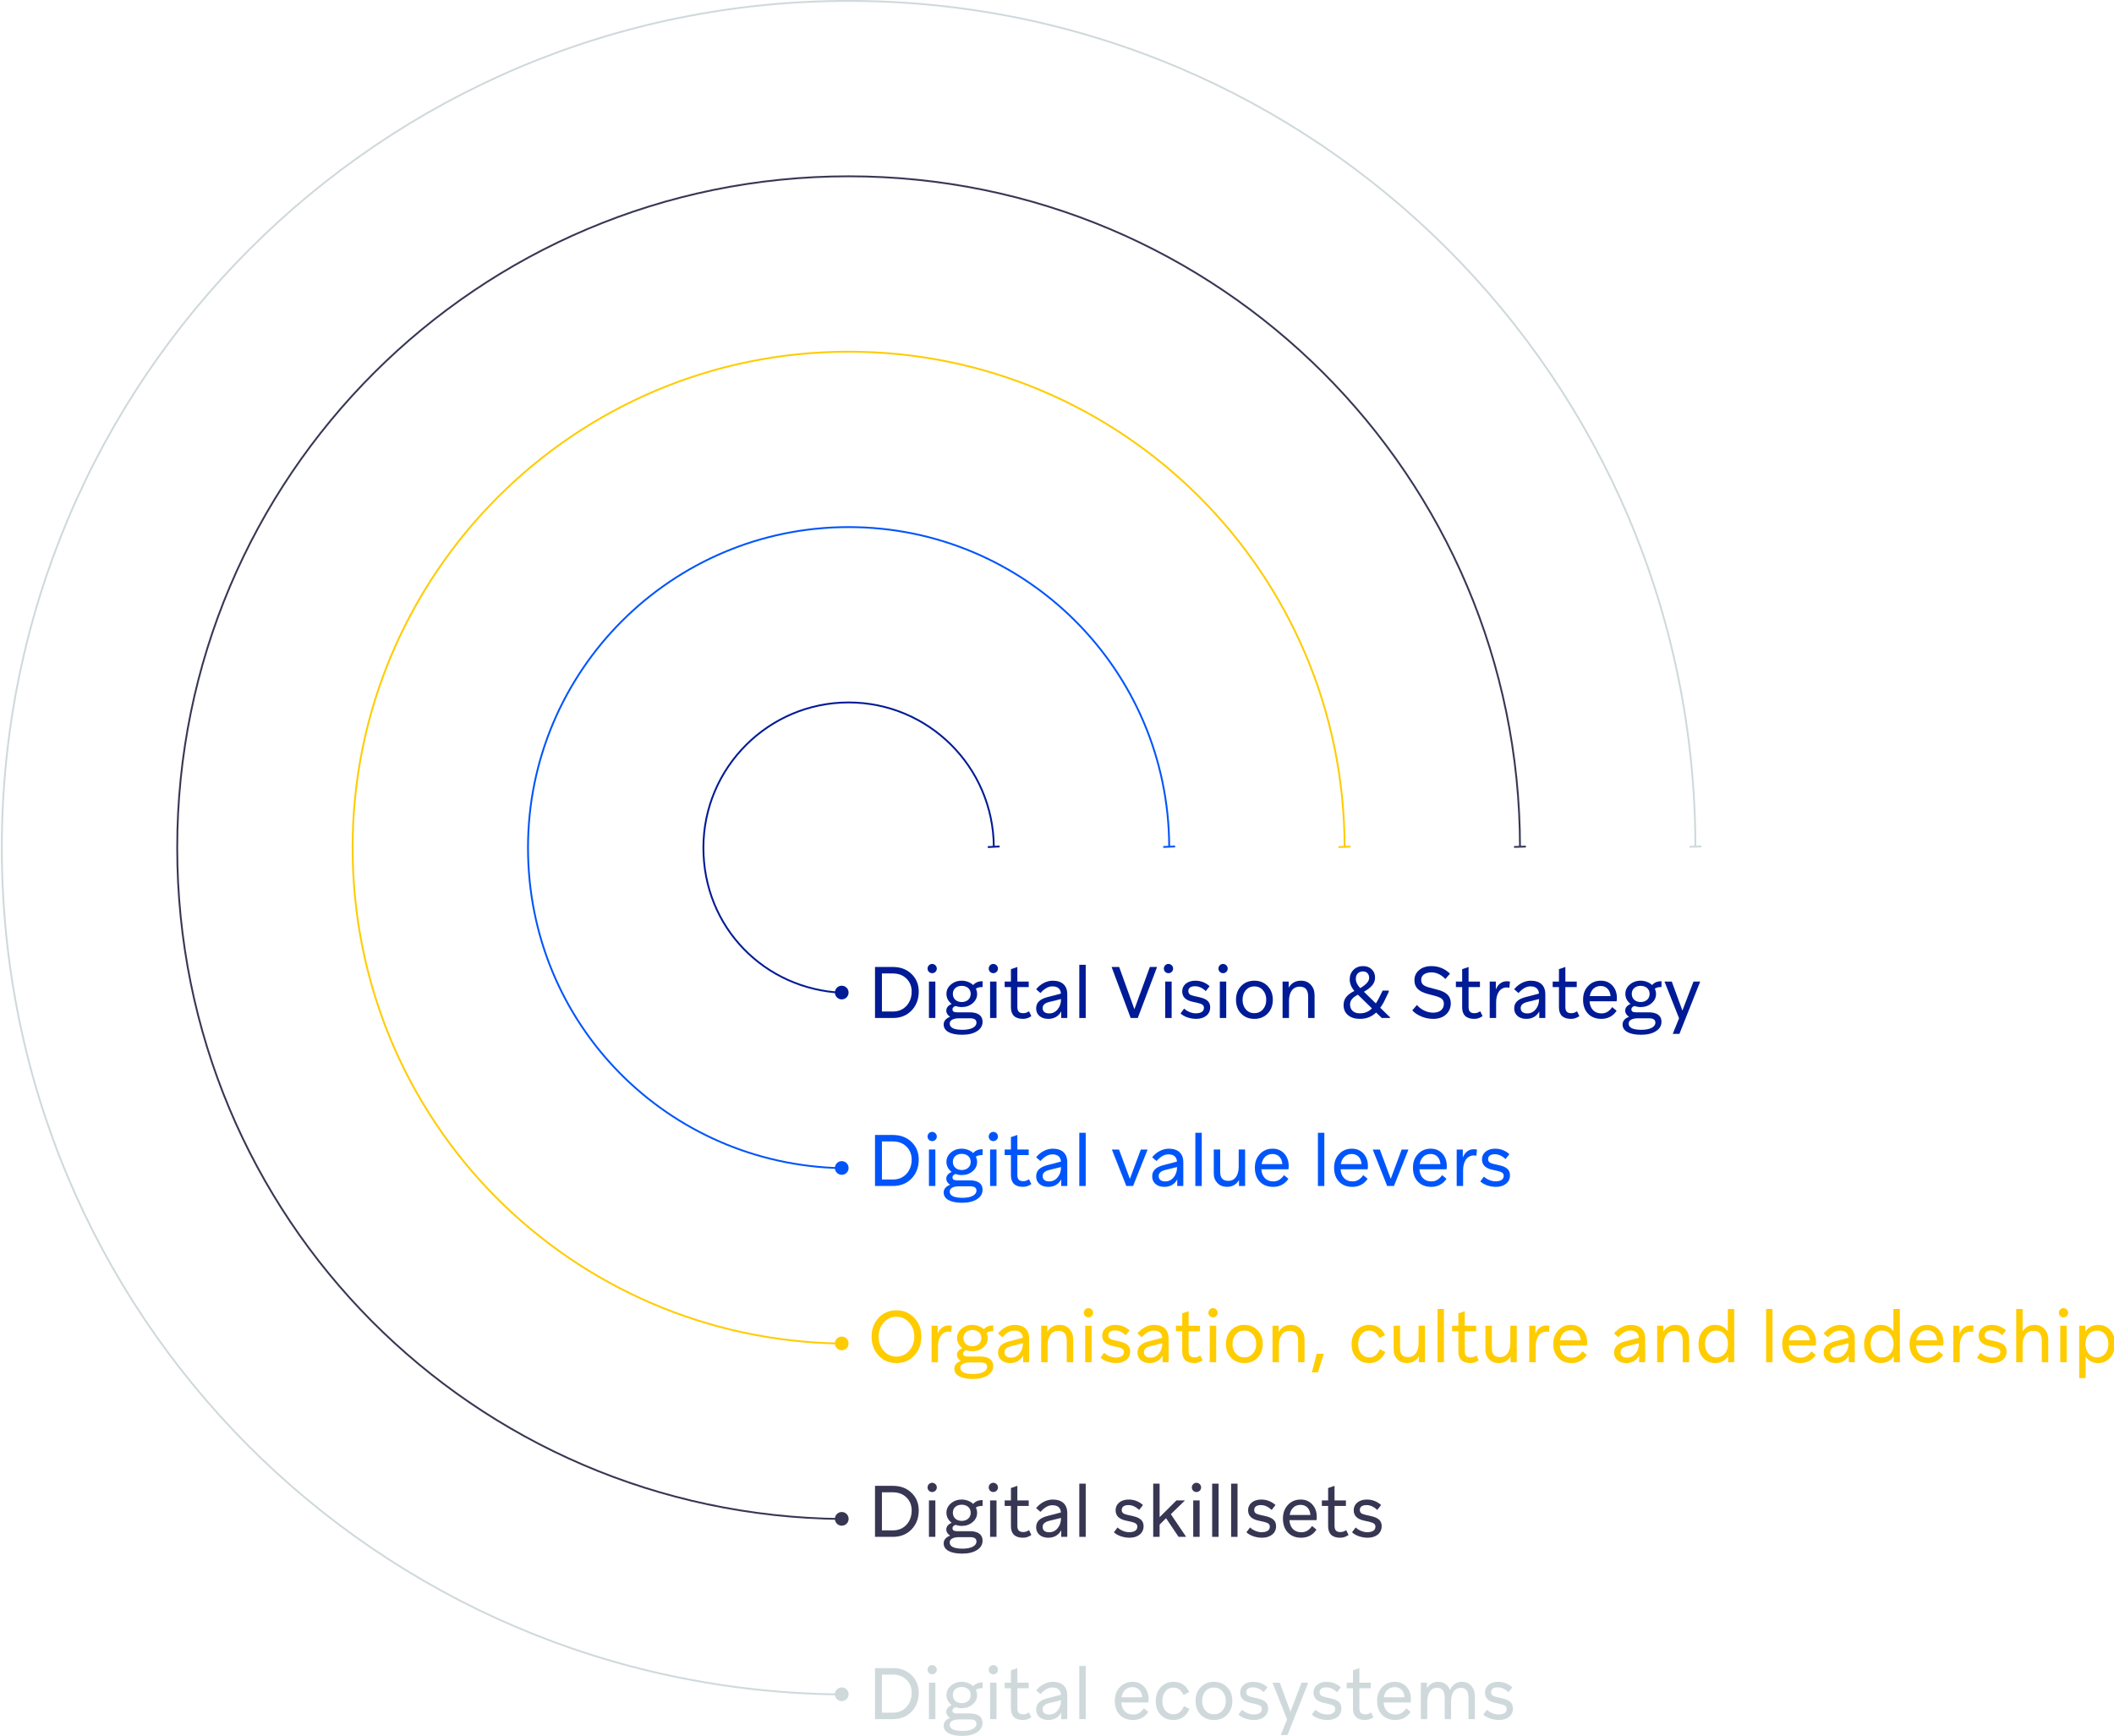 <?xml version="1.0" encoding="UTF-8"?>
<svg xmlns="http://www.w3.org/2000/svg" viewBox="0 0 580.1 476.35">
  <g id="uuid-24985ea1-4a10-420f-871b-8b1be408d222" data-name="Ebene 2"></g>
  <g id="uuid-2bfdb6c7-2487-4f74-9301-e36e78e99296" data-name="Ebene 3"></g>
  <g id="uuid-e10c5d5a-ede9-4f11-9441-a7069e16d267" data-name="Ebene 1">
    <g>
      <g>
        <path d="M272.71,232.36c-.13-21.89-17.92-39.6-39.84-39.6s-39.85,17.84-39.85,39.85,16.88,38.87,38.06,39.81" fill="none" stroke="#001b96" stroke-miterlimit="10" stroke-width=".5"></path>
        <rect x="271.07" y="232.11" width="3.25" height=".5" transform="translate(-11.34 14) rotate(-2.88)" fill="#001b96"></rect>
        <path d="M230.89,274.24c1.04,.05,1.92-.75,1.97-1.78,.05-1.04-.75-1.92-1.78-1.97-1.04-.05-1.92,.75-1.97,1.78-.05,1.04,.75,1.92,1.78,1.97Z" fill="#001b96"></path>
      </g>
      <g>
        <path d="M320.84,232.39c-.12-48.49-39.46-87.75-87.97-87.75s-87.98,39.39-87.98,87.98,38.41,86.99,86.16,87.94" fill="none" stroke="#0055fa" stroke-miterlimit="10" stroke-width=".5"></path>
        <rect x="319.2" y="232.11" width="3.25" height=".5" transform="translate(-9.9 14.32) rotate(-2.52)" fill="#0055fa"></rect>
        <path d="M230.9,322.38c1.04,.05,1.92-.76,1.96-1.79,.05-1.04-.76-1.92-1.79-1.96-1.04-.05-1.92,.76-1.96,1.79-.05,1.04,.76,1.92,1.79,1.96Z" fill="#0055fa"></path>
      </g>
      <g>
        <path d="M368.97,232.42c-.1-75.08-61-135.91-136.1-135.91S96.76,157.45,96.76,232.61s59.94,135.1,134.26,136.08" fill="none" stroke="#fc0" stroke-miterlimit="10" stroke-width=".5"></path>
        <rect x="367.33" y="232.11" width="3.25" height=".5" transform="translate(-8.47 14.03) rotate(-2.15)" fill="#fc0"></rect>
        <path d="M230.91,370.53c1.04,.04,1.91-.77,1.95-1.81,.04-1.04-.77-1.91-1.81-1.95-1.04-.04-1.91,.77-1.95,1.81-.04,1.04,.77,1.91,1.81,1.95Z" fill="#fc0"></path>
      </g>
      <g>
        <path d="M417.1,232.45c-.09-101.68-82.54-184.07-184.23-184.07S48.63,130.86,48.63,232.61s81.47,183.22,182.36,184.22" fill="none" stroke="#373754" stroke-miterlimit="10" stroke-width=".5"></path>
        <rect x="415.47" y="232.11" width="3.25" height=".5" transform="translate(-7.06 13.14) rotate(-1.79)" fill="#373754"></rect>
        <path d="M230.93,418.67c1.04,.03,1.91-.78,1.94-1.82,.03-1.04-.78-1.91-1.82-1.94-1.04-.03-1.91,.78-1.94,1.82-.03,1.04,.78,1.91,1.82,1.94Z" fill="#373754"></path>
      </g>
      <g>
        <path d="M465.23,232.48C465.16,104.21,361.15,.25,232.86,.25S.5,104.28,.5,232.61s103.01,231.33,230.46,232.36" fill="none" stroke="#cfd9db" stroke-miterlimit="10" stroke-width=".5"></path>
        <rect x="463.6" y="232.11" width="3.25" height=".5" transform="translate(-5.64 11.65) rotate(-1.43)" fill="#cfd9db"></rect>
        <path d="M230.94,466.81c1.04,.03,1.9-.79,1.93-1.83,.03-1.04-.79-1.9-1.83-1.93-1.04-.03-1.9,.79-1.93,1.83-.03,1.04,.79,1.9,1.83,1.93Z" fill="#cfd9db"></path>
      </g>
      <g>
        <path d="M240.11,279.35v-14h4.9c2.1,0,3.8,.64,5.12,1.92,1.32,1.26,1.98,2.88,1.98,4.82,0,2.1-.66,3.84-1.98,5.22-1.32,1.36-3.02,2.04-5.12,2.04h-4.9Zm8.62-10.82c-.96-.94-2.2-1.4-3.72-1.4h-3v10.44h3c1.54,0,2.78-.52,3.72-1.54,.96-1.04,1.44-2.36,1.44-3.94,0-1.44-.48-2.62-1.44-3.56Z" fill="#001b96"></path>
        <path d="M255.79,267.05c-.7,0-1.26-.56-1.26-1.26s.56-1.28,1.26-1.28,1.28,.58,1.28,1.28-.56,1.26-1.28,1.26Zm-.88,12.3v-10h1.76v10h-1.76Z" fill="#001b96"></path>
        <path d="M268.09,282.97c-1.02,.66-2.38,.98-4.04,.98-3.22,0-5.1-1-5.1-2.82,0-.96,.64-1.7,1.78-2.12-.66-.38-1.06-1-1.06-1.66,0-.82,.5-1.44,1.48-1.86-.9-.66-1.44-1.64-1.44-2.74,0-1.02,.4-1.88,1.22-2.58,.82-.7,1.8-1.06,2.98-1.06s2.36,.46,3.14,1.2c.62-.72,1.46-1.06,2.58-1.06v1.6c-.8,0-1.42,.14-1.84,.46,.22,.46,.34,.94,.34,1.44,0,1.02-.42,1.86-1.24,2.56-.82,.7-1.8,1.04-2.98,1.04-.62,0-1.2-.12-1.7-.3-.56,.22-.84,.5-.84,.9,0,.58,.36,.84,1.22,.84h3.5c2.3,0,3.54,.92,3.54,2.58,0,1.1-.52,1.96-1.54,2.6Zm-3.94-.38c2.3,0,3.8-.76,3.8-1.96,0-.8-.56-1.2-1.74-1.2h-2.98c-1.68,0-2.62,.54-2.62,1.44,0,1.14,1.16,1.72,3.54,1.72Zm-.24-12.06c-1.44,0-2.44,.86-2.44,2.2s1,2.24,2.44,2.24,2.46-.9,2.46-2.24-1.02-2.2-2.46-2.2Z" fill="#001b96"></path>
        <path d="M272.57,267.05c-.7,0-1.26-.56-1.26-1.26s.56-1.28,1.26-1.28,1.28,.58,1.28,1.28-.56,1.26-1.28,1.26Zm-.88,12.3v-10h1.76v10h-1.76Z" fill="#001b96"></path>
        <path d="M277.41,270.87h-1.72v-1.52h1.72v-3.4l1.76-.6v4h3.12v1.52h-3.12v5.42c0,1.26,.5,1.74,1.62,1.74,.56,0,.94-.12,1.58-.52l.64,1.32c-.7,.5-1.42,.76-2.3,.76-2.16,0-3.3-1.08-3.3-3.14v-5.58Z" fill="#001b96"></path>
        <path d="M291.21,279.35v-1.8c-.74,1.34-1.96,2.04-3.56,2.04-2.02,0-3.32-1.18-3.32-2.86,0-1.58,.98-2.58,3.2-3.14l3.6-.94c-.08-1.28-.88-1.98-2.32-1.98-1.1,0-2.1,.52-3.3,1.82l-1.18-1.02c1.06-1.38,2.8-2.36,4.54-2.36,2.58,0,4,1.34,4,3.72v6.52h-1.66Zm-3.28-1.26c.9,0,1.66-.36,2.28-1.1,.62-.74,.94-1.66,.94-2.78v-.06l-3.22,.8c-1.22,.3-1.82,.86-1.82,1.66,0,.96,.64,1.48,1.82,1.48Z" fill="#001b96"></path>
        <path d="M296.17,279.35v-14.6h1.76v14.6h-1.76Z" fill="#001b96"></path>
        <path d="M310.27,279.35l-5.24-14h2.08l4.18,11.6,4.24-11.6h1.98l-5.3,14h-1.94Z" fill="#001b96"></path>
        <path d="M320.63,267.05c-.7,0-1.26-.56-1.26-1.26s.56-1.28,1.26-1.28,1.28,.58,1.28,1.28-.56,1.26-1.28,1.26Zm-.88,12.3v-10h1.76v10h-1.76Z" fill="#001b96"></path>
        <path d="M328.25,279.59c-1.74,0-3.44-.64-4.3-1.5l1-1.32c.72,.72,2.02,1.3,3.14,1.3,1.5,0,2.28-.54,2.28-1.52,0-.7-.44-1.04-1.7-1.34l-1.44-.32c-1.92-.42-2.82-1.36-2.82-2.86,0-1.68,1.42-2.92,3.58-2.92,1.46,0,2.74,.46,3.94,1.5l-1.06,1.36c-.9-.88-1.92-1.34-2.94-1.34-1.18,0-1.84,.5-1.84,1.3,0,.74,.36,1.1,1.48,1.36l1.66,.38c2,.46,2.86,1.3,2.86,2.76,0,1.86-1.5,3.16-3.84,3.16Z" fill="#001b96"></path>
        <path d="M335.61,267.05c-.7,0-1.26-.56-1.26-1.26s.56-1.28,1.26-1.28,1.28,.58,1.28,1.28-.56,1.26-1.28,1.26Zm-.88,12.3v-10h1.76v10h-1.76Z" fill="#001b96"></path>
        <path d="M340.57,270.59c.94-.98,2.16-1.48,3.64-1.48s2.7,.5,3.64,1.48c.94,.98,1.42,2.22,1.42,3.76s-.48,2.8-1.42,3.78c-.94,.98-2.16,1.46-3.64,1.46s-2.7-.48-3.64-1.46-1.4-2.24-1.4-3.78,.46-2.78,1.4-3.76Zm5.98,1.12c-.62-.7-1.4-1.04-2.34-1.04s-1.72,.34-2.34,1.04c-.6,.7-.9,1.58-.9,2.64s.3,1.94,.9,2.64c.62,.7,1.4,1.04,2.34,1.04s1.72-.34,2.34-1.04c.62-.7,.92-1.58,.92-2.64s-.3-1.94-.92-2.64Z" fill="#001b96"></path>
        <path d="M351.95,279.35v-10h1.68v1.68c.74-1.28,1.9-1.92,3.36-1.92,1.14,0,2.04,.38,2.72,1.14,.68,.74,1.02,1.7,1.02,2.84v6.26h-1.76v-5.84c0-1.9-.78-2.76-2.32-2.76-1.84,0-2.94,1.48-2.94,3.9v4.7h-1.76Z" fill="#001b96"></path>
        <path d="M369.91,278.57c-.82-.68-1.22-1.6-1.22-2.78,0-1.6,.82-2.8,2.96-3.86-.86-1.02-1.28-2.1-1.28-3.16s.34-1.96,1.04-2.64,1.58-1.02,2.6-1.02,1.76,.28,2.38,.86,.94,1.34,.94,2.28c0,1.5-.92,2.7-3.06,3.9l3.28,3.2c.3-.46,.6-1,.98-1.74l.88-1.78h1.68v.34l-.96,2c-.42,.94-.9,1.72-1.38,2.36l2.7,2.64v.18h-2.28l-1.54-1.5c-1.26,1.18-2.68,1.74-4.5,1.74-1.32,0-2.4-.34-3.22-1.02Zm3.2-.5c1.42,0,2.42-.42,3.36-1.36l-3.86-3.76c-1.5,.8-2.14,1.62-2.14,2.68,0,1.52,1.04,2.44,2.64,2.44Zm-1.06-9.5c0,.88,.38,1.7,1.2,2.58,1.68-.98,2.46-1.88,2.46-2.82,0-1.06-.68-1.76-1.7-1.76-1.22,0-1.96,.82-1.96,2Z" fill="#001b96"></path>
        <path d="M396.79,278.39c-.88,.8-2.04,1.2-3.5,1.2-1.16,0-2.26-.22-3.32-.68-1.06-.46-1.86-1-2.42-1.66l1.26-1.46c1.1,1.26,2.78,2.1,4.46,2.1,1.86,0,2.94-.98,2.94-2.44,0-.56-.18-1-.52-1.32s-1.02-.62-2.02-.88l-1.88-.5c-2.64-.7-3.66-1.88-3.66-3.78,0-1.1,.42-2.02,1.28-2.76s2-1.1,3.42-1.1c1.94,0,3.72,.74,5.06,2.08l-1.26,1.46c-1.14-1.2-2.46-1.82-3.82-1.82-1.78,0-2.82,.82-2.82,2.02,0,1.12,.54,1.7,2.3,2.16l2.2,.58c2.54,.66,3.62,1.82,3.62,3.74,0,1.22-.44,2.24-1.32,3.06Z" fill="#001b96"></path>
        <path d="M401.23,270.87h-1.72v-1.52h1.72v-3.4l1.76-.6v4h3.12v1.52h-3.12v5.42c0,1.26,.5,1.74,1.62,1.74,.56,0,.94-.12,1.58-.52l.64,1.32c-.7,.5-1.42,.76-2.3,.76-2.16,0-3.3-1.08-3.3-3.14v-5.58Z" fill="#001b96"></path>
        <path d="M408.79,279.35v-10h1.68v2.18c.58-1.46,1.64-2.26,2.98-2.26,.3,0,.56,.02,.9,.08l-.16,1.68c-.18-.02-.46-.06-.72-.06-1.78,0-2.92,1.56-2.92,4.1v4.28h-1.76Z" fill="#001b96"></path>
        <path d="M422.39,279.35v-1.8c-.74,1.34-1.96,2.04-3.56,2.04-2.02,0-3.32-1.18-3.32-2.86,0-1.58,.98-2.58,3.2-3.14l3.6-.94c-.08-1.28-.88-1.98-2.32-1.98-1.1,0-2.1,.52-3.3,1.82l-1.18-1.02c1.06-1.38,2.8-2.36,4.54-2.36,2.58,0,4,1.34,4,3.72v6.52h-1.66Zm-3.28-1.26c.9,0,1.66-.36,2.28-1.1,.62-.74,.94-1.66,.94-2.78v-.06l-3.22,.8c-1.22,.3-1.82,.86-1.82,1.66,0,.96,.64,1.48,1.82,1.48Z" fill="#001b96"></path>
        <path d="M427.79,270.87h-1.72v-1.52h1.72v-3.4l1.76-.6v4h3.12v1.52h-3.12v5.42c0,1.26,.5,1.74,1.62,1.74,.56,0,.94-.12,1.58-.52l.64,1.32c-.7,.5-1.42,.76-2.3,.76-2.16,0-3.3-1.08-3.3-3.14v-5.58Z" fill="#001b96"></path>
        <path d="M435.77,278.17c-.9-.94-1.36-2.22-1.36-3.82s.46-2.78,1.36-3.76c.92-.98,2.08-1.48,3.5-1.48,1.3,0,2.36,.44,3.18,1.32s1.24,2.04,1.24,3.46c0,.26-.02,.58-.08,.88h-7.42c.14,2.08,1.36,3.32,3.26,3.32,1.2,0,2.1-.52,2.96-1.72l1.2,1c-.94,1.44-2.4,2.22-4.18,2.22-1.54,0-2.76-.48-3.66-1.42Zm.48-4.82h5.7c-.14-1.76-1.18-2.78-2.7-2.78-1.6,0-2.7,1.02-3,2.78Z" fill="#001b96"></path>
        <path d="M454.39,282.97c-1.02,.66-2.38,.98-4.04,.98-3.22,0-5.1-1-5.1-2.82,0-.96,.64-1.7,1.78-2.12-.66-.38-1.06-1-1.06-1.66,0-.82,.5-1.44,1.48-1.86-.9-.66-1.44-1.64-1.44-2.74,0-1.02,.4-1.88,1.22-2.58,.82-.7,1.8-1.06,2.98-1.06s2.36,.46,3.14,1.2c.62-.72,1.46-1.06,2.58-1.06v1.6c-.8,0-1.42,.14-1.84,.46,.22,.46,.34,.94,.34,1.44,0,1.02-.42,1.86-1.24,2.56-.82,.7-1.8,1.04-2.98,1.04-.62,0-1.2-.12-1.7-.3-.56,.22-.84,.5-.84,.9,0,.58,.36,.84,1.22,.84h3.5c2.3,0,3.54,.92,3.54,2.58,0,1.1-.52,1.96-1.54,2.6Zm-3.94-.38c2.3,0,3.8-.76,3.8-1.96,0-.8-.56-1.2-1.74-1.2h-2.98c-1.68,0-2.62,.54-2.62,1.44,0,1.14,1.16,1.72,3.54,1.72Zm-.24-12.06c-1.44,0-2.44,.86-2.44,2.2s1,2.24,2.44,2.24,2.46-.9,2.46-2.24-1.02-2.2-2.46-2.2Z" fill="#001b96"></path>
        <path d="M460.75,279.43l-4-10.08h2l2.92,7.96,3.04-7.96h1.84l-5.7,14.36h-1.84l1.74-4.28Z" fill="#001b96"></path>
      </g>
      <g>
        <path d="M240.11,325.45v-14h4.9c2.1,0,3.8,.64,5.12,1.92,1.32,1.26,1.98,2.88,1.98,4.82,0,2.1-.66,3.84-1.98,5.22-1.32,1.36-3.02,2.04-5.12,2.04h-4.9Zm8.62-10.82c-.96-.94-2.2-1.4-3.72-1.4h-3v10.44h3c1.54,0,2.78-.52,3.72-1.54,.96-1.04,1.44-2.36,1.44-3.94,0-1.44-.48-2.62-1.44-3.56Z" fill="#0055fa"></path>
        <path d="M255.79,313.14c-.7,0-1.26-.56-1.26-1.26s.56-1.28,1.26-1.28,1.28,.58,1.28,1.28-.56,1.26-1.28,1.26Zm-.88,12.3v-10h1.76v10h-1.76Z" fill="#0055fa"></path>
        <path d="M268.09,329.07c-1.02,.66-2.38,.98-4.04,.98-3.22,0-5.1-1-5.1-2.82,0-.96,.64-1.7,1.78-2.12-.66-.38-1.06-1-1.06-1.66,0-.82,.5-1.44,1.48-1.86-.9-.66-1.44-1.64-1.44-2.74,0-1.02,.4-1.88,1.22-2.58,.82-.7,1.8-1.06,2.98-1.06s2.36,.46,3.14,1.2c.62-.72,1.46-1.06,2.58-1.06v1.6c-.8,0-1.42,.14-1.84,.46,.22,.46,.34,.94,.34,1.44,0,1.02-.42,1.86-1.24,2.56s-1.8,1.04-2.98,1.04c-.62,0-1.2-.12-1.7-.3-.56,.22-.84,.5-.84,.9,0,.58,.36,.84,1.22,.84h3.5c2.3,0,3.54,.92,3.54,2.58,0,1.1-.52,1.96-1.54,2.6Zm-3.94-.38c2.3,0,3.8-.76,3.8-1.96,0-.8-.56-1.2-1.74-1.2h-2.98c-1.68,0-2.62,.54-2.62,1.44,0,1.14,1.16,1.72,3.54,1.72Zm-.24-12.06c-1.44,0-2.44,.86-2.44,2.2s1,2.24,2.44,2.24,2.46-.9,2.46-2.24-1.02-2.2-2.46-2.2Z" fill="#0055fa"></path>
        <path d="M272.57,313.14c-.7,0-1.26-.56-1.26-1.26s.56-1.28,1.26-1.28,1.28,.58,1.28,1.28-.56,1.26-1.28,1.26Zm-.88,12.3v-10h1.76v10h-1.76Z" fill="#0055fa"></path>
        <path d="M277.41,316.96h-1.72v-1.52h1.72v-3.4l1.76-.6v4h3.12v1.52h-3.12v5.42c0,1.26,.5,1.74,1.62,1.74,.56,0,.94-.12,1.58-.52l.64,1.32c-.7,.5-1.42,.76-2.3,.76-2.16,0-3.3-1.08-3.3-3.14v-5.58Z" fill="#0055fa"></path>
        <path d="M291.21,325.45v-1.8c-.74,1.34-1.96,2.04-3.56,2.04-2.02,0-3.32-1.18-3.32-2.86,0-1.58,.98-2.58,3.2-3.14l3.6-.94c-.08-1.28-.88-1.98-2.32-1.98-1.1,0-2.1,.52-3.3,1.82l-1.18-1.02c1.06-1.38,2.8-2.36,4.54-2.36,2.58,0,4,1.34,4,3.72v6.52h-1.66Zm-3.28-1.26c.9,0,1.66-.36,2.28-1.1,.62-.74,.94-1.66,.94-2.78v-.06l-3.22,.8c-1.22,.3-1.82,.86-1.82,1.66,0,.96,.64,1.48,1.82,1.48Z" fill="#0055fa"></path>
        <path d="M296.17,325.45v-14.6h1.76v14.6h-1.76Z" fill="#0055fa"></path>
        <path d="M309.07,325.45l-3.96-10h1.96l2.98,8.04,3-8.04h1.86l-3.98,10h-1.86Z" fill="#0055fa"></path>
        <path d="M323.05,325.45v-1.8c-.74,1.34-1.96,2.04-3.56,2.04-2.02,0-3.32-1.18-3.32-2.86,0-1.58,.98-2.58,3.2-3.14l3.6-.94c-.08-1.28-.88-1.98-2.32-1.98-1.1,0-2.1,.52-3.3,1.82l-1.18-1.02c1.06-1.38,2.8-2.36,4.54-2.36,2.58,0,4,1.34,4,3.72v6.52h-1.66Zm-3.28-1.26c.9,0,1.66-.36,2.28-1.1,.62-.74,.94-1.66,.94-2.78v-.06l-3.22,.8c-1.22,.3-1.82,.86-1.82,1.66,0,.96,.64,1.48,1.82,1.48Z" fill="#0055fa"></path>
        <path d="M328.01,325.45v-14.6h1.76v14.6h-1.76Z" fill="#0055fa"></path>
        <path d="M333.07,315.44h1.76v6.16c0,1.68,.74,2.44,2.24,2.44,1.78,0,2.84-1.48,2.84-3.88v-4.72h1.76v10h-1.68v-1.62c-.72,1.22-1.82,1.86-3.26,1.86-1.1,0-2-.34-2.66-1.04-.66-.7-1-1.56-1-2.62v-6.58Z" fill="#0055fa"></path>
        <path d="M345.71,324.27c-.9-.94-1.36-2.22-1.36-3.82s.46-2.78,1.36-3.76c.92-.98,2.08-1.48,3.5-1.48,1.3,0,2.36,.44,3.18,1.32,.82,.88,1.24,2.04,1.24,3.46,0,.26-.02,.58-.08,.88h-7.42c.14,2.08,1.36,3.32,3.26,3.32,1.2,0,2.1-.52,2.96-1.72l1.2,1c-.94,1.44-2.4,2.22-4.18,2.22-1.54,0-2.76-.48-3.66-1.42Zm.48-4.82h5.7c-.14-1.76-1.18-2.78-2.7-2.78-1.6,0-2.7,1.02-3,2.78Z" fill="#0055fa"></path>
        <path d="M361.65,325.45v-14.6h1.76v14.6h-1.76Z" fill="#0055fa"></path>
        <path d="M367.45,324.27c-.9-.94-1.36-2.22-1.36-3.82s.46-2.78,1.36-3.76c.92-.98,2.08-1.48,3.5-1.48,1.3,0,2.36,.44,3.18,1.32,.82,.88,1.24,2.04,1.24,3.46,0,.26-.02,.58-.08,.88h-7.42c.14,2.08,1.36,3.32,3.26,3.32,1.2,0,2.1-.52,2.96-1.72l1.2,1c-.94,1.44-2.4,2.22-4.18,2.22-1.54,0-2.76-.48-3.66-1.42Zm.48-4.82h5.7c-.14-1.76-1.18-2.78-2.7-2.78-1.6,0-2.7,1.02-3,2.78Z" fill="#0055fa"></path>
        <path d="M380.65,325.45l-3.96-10h1.96l2.98,8.04,3-8.04h1.86l-3.98,10h-1.86Z" fill="#0055fa"></path>
        <path d="M389.09,324.27c-.9-.94-1.36-2.22-1.36-3.82s.46-2.78,1.36-3.76c.92-.98,2.08-1.48,3.5-1.48,1.3,0,2.36,.44,3.18,1.32,.82,.88,1.24,2.04,1.24,3.46,0,.26-.02,.58-.08,.88h-7.42c.14,2.08,1.36,3.32,3.26,3.32,1.2,0,2.1-.52,2.96-1.72l1.2,1c-.94,1.44-2.4,2.22-4.18,2.22-1.54,0-2.76-.48-3.66-1.42Zm.48-4.82h5.7c-.14-1.76-1.18-2.78-2.7-2.78-1.6,0-2.7,1.02-3,2.78Z" fill="#0055fa"></path>
        <path d="M399.73,325.45v-10h1.68v2.18c.58-1.46,1.64-2.26,2.98-2.26,.3,0,.56,.02,.9,.08l-.16,1.68c-.18-.02-.46-.06-.72-.06-1.78,0-2.92,1.56-2.92,4.1v4.28h-1.76Z" fill="#0055fa"></path>
        <path d="M410.51,325.69c-1.74,0-3.44-.64-4.3-1.5l1-1.32c.72,.72,2.02,1.3,3.14,1.3,1.5,0,2.28-.54,2.28-1.52,0-.7-.44-1.04-1.7-1.34l-1.44-.32c-1.92-.42-2.82-1.36-2.82-2.86,0-1.68,1.42-2.92,3.58-2.92,1.46,0,2.74,.46,3.94,1.5l-1.06,1.36c-.9-.88-1.92-1.34-2.94-1.34-1.18,0-1.84,.5-1.84,1.3,0,.74,.36,1.1,1.48,1.36l1.66,.38c2,.46,2.86,1.3,2.86,2.76,0,1.86-1.5,3.16-3.84,3.16Z" fill="#0055fa"></path>
      </g>
      <g>
        <path d="M241.09,361.64c1.28-1.38,2.92-2.08,4.9-2.08s3.62,.7,4.9,2.08c1.3,1.38,1.94,3.1,1.94,5.16s-.64,3.8-1.94,5.18c-1.28,1.38-2.92,2.06-4.9,2.06s-3.62-.68-4.9-2.06-1.92-3.12-1.92-5.18,.64-3.78,1.92-5.16Zm8.38,1.28c-.94-1.06-2.1-1.58-3.48-1.58s-2.54,.52-3.48,1.58c-.94,1.06-1.4,2.34-1.4,3.88s.46,2.82,1.4,3.88,2.1,1.58,3.48,1.58,2.54-.52,3.48-1.58c.94-1.06,1.42-2.34,1.42-3.88s-.48-2.82-1.42-3.88Z" fill="#fc0"></path>
        <path d="M255.63,373.8v-10h1.68v2.18c.58-1.46,1.64-2.26,2.98-2.26,.3,0,.56,.02,.9,.08l-.16,1.68c-.18-.02-.46-.06-.72-.06-1.78,0-2.92,1.56-2.92,4.1v4.28h-1.76Z" fill="#fc0"></path>
        <path d="M271.01,377.42c-1.02,.66-2.38,.98-4.04,.98-3.22,0-5.1-1-5.1-2.82,0-.96,.64-1.7,1.78-2.12-.66-.38-1.06-1-1.06-1.66,0-.82,.5-1.44,1.48-1.86-.9-.66-1.44-1.64-1.44-2.74,0-1.02,.4-1.88,1.22-2.58,.82-.7,1.8-1.06,2.98-1.06s2.36,.46,3.14,1.2c.62-.72,1.46-1.06,2.58-1.06v1.6c-.8,0-1.42,.14-1.84,.46,.22,.46,.34,.94,.34,1.44,0,1.02-.42,1.86-1.24,2.56-.82,.7-1.8,1.04-2.98,1.04-.62,0-1.2-.12-1.7-.3-.56,.22-.84,.5-.84,.9,0,.58,.36,.84,1.22,.84h3.5c2.3,0,3.54,.92,3.54,2.58,0,1.1-.52,1.96-1.54,2.6Zm-3.94-.38c2.3,0,3.8-.76,3.8-1.96,0-.8-.56-1.2-1.74-1.2h-2.98c-1.68,0-2.62,.54-2.62,1.44,0,1.14,1.16,1.72,3.54,1.72Zm-.24-12.06c-1.44,0-2.44,.86-2.44,2.2s1,2.24,2.44,2.24,2.46-.9,2.46-2.24-1.02-2.2-2.46-2.2Z" fill="#fc0"></path>
        <path d="M280.75,373.8v-1.8c-.74,1.34-1.96,2.04-3.56,2.04-2.02,0-3.32-1.18-3.32-2.86,0-1.58,.98-2.58,3.2-3.14l3.6-.94c-.08-1.28-.88-1.98-2.32-1.98-1.1,0-2.1,.52-3.3,1.82l-1.18-1.02c1.06-1.38,2.8-2.36,4.54-2.36,2.58,0,4,1.34,4,3.72v6.52h-1.66Zm-3.28-1.26c.9,0,1.66-.36,2.28-1.1s.94-1.66,.94-2.78v-.06l-3.22,.8c-1.22,.3-1.82,.86-1.82,1.66,0,.96,.64,1.48,1.82,1.48Z" fill="#fc0"></path>
        <path d="M285.71,373.8v-10h1.68v1.68c.74-1.28,1.9-1.92,3.36-1.92,1.14,0,2.04,.38,2.72,1.14,.68,.74,1.02,1.7,1.02,2.84v6.26h-1.76v-5.84c0-1.9-.78-2.76-2.32-2.76-1.84,0-2.94,1.48-2.94,3.9v4.7h-1.76Z" fill="#fc0"></path>
        <path d="M298.67,361.5c-.7,0-1.26-.56-1.26-1.26s.56-1.28,1.26-1.28,1.28,.58,1.28,1.28-.56,1.26-1.28,1.26Zm-.88,12.3v-10h1.76v10h-1.76Z" fill="#fc0"></path>
        <path d="M306.29,374.04c-1.74,0-3.44-.64-4.3-1.5l1-1.32c.72,.72,2.02,1.3,3.14,1.3,1.5,0,2.28-.54,2.28-1.52,0-.7-.44-1.04-1.7-1.34l-1.44-.32c-1.92-.42-2.82-1.36-2.82-2.86,0-1.68,1.42-2.92,3.58-2.92,1.46,0,2.74,.46,3.94,1.5l-1.06,1.36c-.9-.88-1.92-1.34-2.94-1.34-1.18,0-1.84,.5-1.84,1.3,0,.74,.36,1.1,1.48,1.36l1.66,.38c2,.46,2.86,1.3,2.86,2.76,0,1.86-1.5,3.16-3.84,3.16Z" fill="#fc0"></path>
        <path d="M319.01,373.8v-1.8c-.74,1.34-1.96,2.04-3.56,2.04-2.02,0-3.32-1.18-3.32-2.86,0-1.58,.98-2.58,3.2-3.14l3.6-.94c-.08-1.28-.88-1.98-2.32-1.98-1.1,0-2.1,.52-3.3,1.82l-1.18-1.02c1.06-1.38,2.8-2.36,4.54-2.36,2.58,0,4,1.34,4,3.72v6.52h-1.66Zm-3.28-1.26c.9,0,1.66-.36,2.28-1.1s.94-1.66,.94-2.78v-.06l-3.22,.8c-1.22,.3-1.82,.86-1.82,1.66,0,.96,.64,1.48,1.82,1.48Z" fill="#fc0"></path>
        <path d="M324.41,365.32h-1.72v-1.52h1.72v-3.4l1.76-.6v4h3.12v1.52h-3.12v5.42c0,1.26,.5,1.74,1.62,1.74,.56,0,.94-.12,1.58-.52l.64,1.32c-.7,.5-1.42,.76-2.3,.76-2.16,0-3.3-1.08-3.3-3.14v-5.58Z" fill="#fc0"></path>
        <path d="M332.85,361.5c-.7,0-1.26-.56-1.26-1.26s.56-1.28,1.26-1.28,1.28,.58,1.28,1.28-.56,1.26-1.28,1.26Zm-.88,12.3v-10h1.76v10h-1.76Z" fill="#fc0"></path>
        <path d="M337.81,365.04c.94-.98,2.16-1.48,3.64-1.48s2.7,.5,3.64,1.48c.94,.98,1.42,2.22,1.42,3.76s-.48,2.8-1.42,3.78c-.94,.98-2.16,1.46-3.64,1.46s-2.7-.48-3.64-1.46c-.94-.98-1.4-2.24-1.4-3.78s.46-2.78,1.4-3.76Zm5.98,1.12c-.62-.7-1.4-1.04-2.34-1.04s-1.72,.34-2.34,1.04c-.6,.7-.9,1.58-.9,2.64s.3,1.94,.9,2.64c.62,.7,1.4,1.04,2.34,1.04s1.72-.34,2.34-1.04,.92-1.58,.92-2.64-.3-1.94-.92-2.64Z" fill="#fc0"></path>
        <path d="M349.19,373.8v-10h1.68v1.68c.74-1.28,1.9-1.92,3.36-1.92,1.14,0,2.04,.38,2.72,1.14,.68,.74,1.02,1.7,1.02,2.84v6.26h-1.76v-5.84c0-1.9-.78-2.76-2.32-2.76-1.84,0-2.94,1.48-2.94,3.9v4.7h-1.76Z" fill="#fc0"></path>
        <path d="M363.27,371.48l-1.62,5.1h-1.66l1.32-5.1h1.96Z" fill="#fc0"></path>
        <path d="M372.23,372.62c-.9-.94-1.34-2.2-1.34-3.76s.46-2.82,1.36-3.8c.92-1,2.1-1.5,3.52-1.5,1.98,0,3.48,.98,4.3,2.8l-1.56,.82c-.7-1.38-1.58-2.04-2.78-2.04-.9,0-1.62,.34-2.2,1.04-.56,.7-.84,1.58-.84,2.68s.28,1.94,.86,2.62c.58,.66,1.32,1,2.22,1,1.28,0,2.2-.74,2.86-2.26l1.52,.78c-.9,2-2.4,3.04-4.4,3.04-1.46,0-2.62-.48-3.52-1.42Z" fill="#fc0"></path>
        <path d="M382.43,363.8h1.76v6.16c0,1.68,.74,2.44,2.24,2.44,1.78,0,2.84-1.48,2.84-3.88v-4.72h1.76v10h-1.68v-1.62c-.72,1.22-1.82,1.86-3.26,1.86-1.1,0-2-.34-2.66-1.04-.66-.7-1-1.56-1-2.62v-6.58Z" fill="#fc0"></path>
        <path d="M394.47,373.8v-14.6h1.76v14.6h-1.76Z" fill="#fc0"></path>
        <path d="M400.19,365.32h-1.72v-1.52h1.72v-3.4l1.76-.6v4h3.12v1.52h-3.12v5.42c0,1.26,.5,1.74,1.62,1.74,.56,0,.94-.12,1.58-.52l.64,1.32c-.7,.5-1.42,.76-2.3,.76-2.16,0-3.3-1.08-3.3-3.14v-5.58Z" fill="#fc0"></path>
        <path d="M407.61,363.8h1.76v6.16c0,1.68,.74,2.44,2.24,2.44,1.78,0,2.84-1.48,2.84-3.88v-4.72h1.76v10h-1.68v-1.62c-.72,1.22-1.82,1.86-3.26,1.86-1.1,0-2-.34-2.66-1.04-.66-.7-1-1.56-1-2.62v-6.58Z" fill="#fc0"></path>
        <path d="M419.65,373.8v-10h1.68v2.18c.58-1.46,1.64-2.26,2.98-2.26,.3,0,.56,.02,.9,.08l-.16,1.68c-.18-.02-.46-.06-.72-.06-1.78,0-2.92,1.56-2.92,4.1v4.28h-1.76Z" fill="#fc0"></path>
        <path d="M427.6,372.62c-.9-.94-1.36-2.22-1.36-3.82s.46-2.78,1.36-3.76c.92-.98,2.08-1.48,3.5-1.48,1.3,0,2.36,.44,3.18,1.32,.82,.88,1.24,2.04,1.24,3.46,0,.26-.02,.58-.08,.88h-7.42c.14,2.08,1.36,3.32,3.26,3.32,1.2,0,2.1-.52,2.96-1.72l1.2,1c-.94,1.44-2.4,2.22-4.18,2.22-1.54,0-2.76-.48-3.66-1.42Zm.48-4.82h5.7c-.14-1.76-1.18-2.78-2.7-2.78-1.6,0-2.7,1.02-3,2.78Z" fill="#fc0"></path>
        <path d="M449.79,373.8v-1.8c-.74,1.34-1.96,2.04-3.56,2.04-2.02,0-3.32-1.18-3.32-2.86,0-1.58,.98-2.58,3.2-3.14l3.6-.94c-.08-1.28-.88-1.98-2.32-1.98-1.1,0-2.1,.52-3.3,1.82l-1.18-1.02c1.06-1.38,2.8-2.36,4.54-2.36,2.58,0,4,1.34,4,3.72v6.52h-1.66Zm-3.28-1.26c.9,0,1.66-.36,2.28-1.1s.94-1.66,.94-2.78v-.06l-3.22,.8c-1.22,.3-1.82,.86-1.82,1.66,0,.96,.64,1.48,1.82,1.48Z" fill="#fc0"></path>
        <path d="M454.74,373.8v-10h1.68v1.68c.74-1.28,1.9-1.92,3.36-1.92,1.14,0,2.04,.38,2.72,1.14,.68,.74,1.02,1.7,1.02,2.84v6.26h-1.76v-5.84c0-1.9-.78-2.76-2.32-2.76-1.84,0-2.94,1.48-2.94,3.9v4.7h-1.76Z" fill="#fc0"></path>
        <path d="M467.34,372.62c-.84-.96-1.26-2.2-1.26-3.72s.42-2.86,1.28-3.84c.86-1,1.96-1.5,3.32-1.5,1.46,0,2.64,.6,3.44,1.74v-6.1h1.76v14.6h-1.68v-1.64c-.78,1.22-2,1.88-3.52,1.88-1.38,0-2.48-.48-3.34-1.42Zm3.64-.14c.94,0,1.72-.34,2.3-1.02s.88-1.56,.88-2.66-.3-1.94-.9-2.64c-.58-.7-1.34-1.04-2.28-1.04-1.86,0-3.1,1.5-3.1,3.68s1.24,3.68,3.1,3.68Z" fill="#fc0"></path>
        <path d="M484.63,373.8v-14.6h1.76v14.6h-1.76Z" fill="#fc0"></path>
        <path d="M490.42,372.62c-.9-.94-1.36-2.22-1.36-3.82s.46-2.78,1.36-3.76c.92-.98,2.08-1.48,3.5-1.48,1.3,0,2.36,.44,3.18,1.32,.82,.88,1.24,2.04,1.24,3.46,0,.26-.02,.58-.08,.88h-7.42c.14,2.08,1.36,3.32,3.26,3.32,1.2,0,2.1-.52,2.96-1.72l1.2,1c-.94,1.44-2.4,2.22-4.18,2.22-1.54,0-2.76-.48-3.66-1.42Zm.48-4.82h5.7c-.14-1.76-1.18-2.78-2.7-2.78-1.6,0-2.7,1.02-3,2.78Z" fill="#fc0"></path>
        <path d="M507.31,373.8v-1.8c-.74,1.34-1.96,2.04-3.56,2.04-2.02,0-3.32-1.18-3.32-2.86,0-1.58,.98-2.58,3.2-3.14l3.6-.94c-.08-1.28-.88-1.98-2.32-1.98-1.1,0-2.1,.52-3.3,1.82l-1.18-1.02c1.06-1.38,2.8-2.36,4.54-2.36,2.58,0,4,1.34,4,3.72v6.52h-1.66Zm-3.28-1.26c.9,0,1.66-.36,2.28-1.1s.94-1.66,.94-2.78v-.06l-3.22,.8c-1.22,.3-1.82,.86-1.82,1.66,0,.96,.64,1.48,1.82,1.48Z" fill="#fc0"></path>
        <path d="M512.79,372.62c-.84-.96-1.26-2.2-1.26-3.72s.42-2.86,1.28-3.84c.86-1,1.96-1.5,3.32-1.5,1.46,0,2.64,.6,3.44,1.74v-6.1h1.76v14.6h-1.68v-1.64c-.78,1.22-2,1.88-3.52,1.88-1.38,0-2.48-.48-3.34-1.42Zm3.64-.14c.94,0,1.72-.34,2.3-1.02s.88-1.56,.88-2.66-.3-1.94-.9-2.64c-.58-.7-1.34-1.04-2.28-1.04-1.86,0-3.1,1.5-3.1,3.68s1.24,3.68,3.1,3.68Z" fill="#fc0"></path>
        <path d="M525.37,372.62c-.9-.94-1.36-2.22-1.36-3.82s.46-2.78,1.36-3.76c.92-.98,2.08-1.48,3.5-1.48,1.3,0,2.36,.44,3.18,1.32,.82,.88,1.24,2.04,1.24,3.46,0,.26-.02,.58-.08,.88h-7.42c.14,2.08,1.36,3.32,3.26,3.32,1.2,0,2.1-.52,2.96-1.72l1.2,1c-.94,1.44-2.4,2.22-4.18,2.22-1.54,0-2.76-.48-3.66-1.42Zm.48-4.82h5.7c-.14-1.76-1.18-2.78-2.7-2.78-1.6,0-2.7,1.02-3,2.78Z" fill="#fc0"></path>
        <path d="M536.01,373.8v-10h1.68v2.18c.58-1.46,1.64-2.26,2.98-2.26,.3,0,.56,.02,.9,.08l-.16,1.68c-.18-.02-.46-.06-.72-.06-1.78,0-2.92,1.56-2.92,4.1v4.28h-1.76Z" fill="#fc0"></path>
        <path d="M546.79,374.04c-1.74,0-3.44-.64-4.3-1.5l1-1.32c.72,.72,2.02,1.3,3.14,1.3,1.5,0,2.28-.54,2.28-1.52,0-.7-.44-1.04-1.7-1.34l-1.44-.32c-1.92-.42-2.82-1.36-2.82-2.86,0-1.68,1.42-2.92,3.58-2.92,1.46,0,2.74,.46,3.94,1.5l-1.06,1.36c-.9-.88-1.92-1.34-2.94-1.34-1.18,0-1.84,.5-1.84,1.3,0,.74,.36,1.1,1.48,1.36l1.66,.38c2,.46,2.86,1.3,2.86,2.76,0,1.86-1.5,3.16-3.84,3.16Z" fill="#fc0"></path>
        <path d="M562.05,373.8h-1.76v-5.84c0-1.9-.78-2.76-2.32-2.76-1.84,0-2.94,1.48-2.94,3.9v4.7h-1.76v-14.6h1.76v6.14c.74-1.18,1.84-1.78,3.28-1.78,1.14,0,2.04,.38,2.72,1.14,.68,.74,1.02,1.7,1.02,2.84v6.26Z" fill="#fc0"></path>
        <path d="M566.23,361.5c-.7,0-1.26-.56-1.26-1.26s.56-1.28,1.26-1.28,1.28,.58,1.28,1.28-.56,1.26-1.28,1.26Zm-.88,12.3v-10h1.76v10h-1.76Z" fill="#fc0"></path>
        <path d="M579.07,365c.86,.94,1.28,2.18,1.28,3.72s-.42,2.84-1.28,3.84c-.86,.98-1.96,1.48-3.32,1.48-1.46,0-2.64-.6-3.44-1.74v5.86h-1.76v-14.36h1.68v1.64c.78-1.22,2-1.88,3.52-1.88,1.38,0,2.48,.48,3.32,1.44Zm-3.62,.14c-.94,0-1.72,.34-2.3,1.02-.58,.66-.88,1.54-.88,2.64s.3,1.94,.88,2.64c.6,.7,1.36,1.04,2.3,1.04,1.86,0,3.1-1.5,3.1-3.68s-1.24-3.66-3.1-3.66Z" fill="#fc0"></path>
      </g>
      <g>
        <path d="M240.11,421.73v-14h4.9c2.1,0,3.8,.64,5.12,1.92,1.32,1.26,1.98,2.88,1.98,4.82,0,2.1-.66,3.84-1.98,5.22-1.32,1.36-3.02,2.04-5.12,2.04h-4.9Zm8.62-10.82c-.96-.94-2.2-1.4-3.72-1.4h-3v10.44h3c1.54,0,2.78-.52,3.72-1.54,.96-1.04,1.44-2.36,1.44-3.94,0-1.44-.48-2.62-1.44-3.56Z" fill="#373754"></path>
        <path d="M255.79,409.43c-.7,0-1.26-.56-1.26-1.26s.56-1.28,1.26-1.28,1.28,.58,1.28,1.28-.56,1.26-1.28,1.26Zm-.88,12.3v-10h1.76v10h-1.76Z" fill="#373754"></path>
        <path d="M268.09,425.35c-1.02,.66-2.38,.98-4.04,.98-3.22,0-5.1-1-5.1-2.82,0-.96,.64-1.7,1.78-2.12-.66-.38-1.06-1-1.06-1.66,0-.82,.5-1.44,1.48-1.86-.9-.66-1.44-1.64-1.44-2.74,0-1.02,.4-1.88,1.22-2.58,.82-.7,1.8-1.06,2.98-1.06s2.36,.46,3.14,1.2c.62-.72,1.46-1.06,2.58-1.06v1.6c-.8,0-1.42,.14-1.84,.46,.22,.46,.34,.94,.34,1.44,0,1.02-.42,1.86-1.24,2.56s-1.8,1.04-2.98,1.04c-.62,0-1.2-.12-1.7-.3-.56,.22-.84,.5-.84,.9,0,.58,.36,.84,1.22,.84h3.5c2.3,0,3.54,.92,3.54,2.58,0,1.1-.52,1.96-1.54,2.6Zm-3.94-.38c2.3,0,3.8-.76,3.8-1.96,0-.8-.56-1.2-1.74-1.2h-2.98c-1.68,0-2.62,.54-2.62,1.44,0,1.14,1.16,1.72,3.54,1.72Zm-.24-12.06c-1.44,0-2.44,.86-2.44,2.2s1,2.24,2.44,2.24,2.46-.9,2.46-2.24-1.02-2.2-2.46-2.2Z" fill="#373754"></path>
        <path d="M272.57,409.43c-.7,0-1.26-.56-1.26-1.26s.56-1.28,1.26-1.28,1.28,.58,1.28,1.28-.56,1.26-1.28,1.26Zm-.88,12.3v-10h1.76v10h-1.76Z" fill="#373754"></path>
        <path d="M277.41,413.25h-1.72v-1.52h1.72v-3.4l1.76-.6v4h3.12v1.52h-3.12v5.42c0,1.26,.5,1.74,1.62,1.74,.56,0,.94-.12,1.58-.52l.64,1.32c-.7,.5-1.42,.76-2.3,.76-2.16,0-3.3-1.08-3.3-3.14v-5.58Z" fill="#373754"></path>
        <path d="M291.21,421.73v-1.8c-.74,1.34-1.96,2.04-3.56,2.04-2.02,0-3.32-1.18-3.32-2.86,0-1.58,.98-2.58,3.2-3.14l3.6-.94c-.08-1.28-.88-1.98-2.32-1.98-1.1,0-2.1,.52-3.3,1.82l-1.18-1.02c1.06-1.38,2.8-2.36,4.54-2.36,2.58,0,4,1.34,4,3.72v6.52h-1.66Zm-3.28-1.26c.9,0,1.66-.36,2.28-1.1,.62-.74,.94-1.66,.94-2.78v-.06l-3.22,.8c-1.22,.3-1.82,.86-1.82,1.66,0,.96,.64,1.48,1.82,1.48Z" fill="#373754"></path>
        <path d="M296.17,421.73v-14.6h1.76v14.6h-1.76Z" fill="#373754"></path>
        <path d="M309.97,421.97c-1.74,0-3.44-.64-4.3-1.5l1-1.32c.72,.72,2.02,1.3,3.14,1.3,1.5,0,2.28-.54,2.28-1.52,0-.7-.44-1.04-1.7-1.34l-1.44-.32c-1.92-.42-2.82-1.36-2.82-2.86,0-1.68,1.42-2.92,3.58-2.92,1.46,0,2.74,.46,3.94,1.5l-1.06,1.36c-.9-.88-1.92-1.34-2.94-1.34-1.18,0-1.84,.5-1.84,1.3,0,.74,.36,1.1,1.48,1.36l1.66,.38c2,.46,2.86,1.3,2.86,2.76,0,1.86-1.5,3.16-3.84,3.16Z" fill="#373754"></path>
        <path d="M321.29,415.51l4.2,6.22h-2.08l-3.44-5.12-1.76,1.76v3.36h-1.76v-14.6h1.76v9.2l4.62-4.6h2.34l-3.88,3.78Z" fill="#373754"></path>
        <path d="M328.31,409.43c-.7,0-1.26-.56-1.26-1.26s.56-1.28,1.26-1.28,1.28,.58,1.28,1.28-.56,1.26-1.28,1.26Zm-.88,12.3v-10h1.76v10h-1.76Z" fill="#373754"></path>
        <path d="M332.63,421.73v-14.6h1.76v14.6h-1.76Z" fill="#373754"></path>
        <path d="M337.83,421.73v-14.6h1.76v14.6h-1.76Z" fill="#373754"></path>
        <path d="M346.33,421.97c-1.74,0-3.44-.64-4.3-1.5l1-1.32c.72,.72,2.02,1.3,3.14,1.3,1.5,0,2.28-.54,2.28-1.52,0-.7-.44-1.04-1.7-1.34l-1.44-.32c-1.92-.42-2.82-1.36-2.82-2.86,0-1.68,1.42-2.92,3.58-2.92,1.46,0,2.74,.46,3.94,1.5l-1.06,1.36c-.9-.88-1.92-1.34-2.94-1.34-1.18,0-1.84,.5-1.84,1.3,0,.74,.36,1.1,1.48,1.36l1.66,.38c2,.46,2.86,1.3,2.86,2.76,0,1.86-1.5,3.16-3.84,3.16Z" fill="#373754"></path>
        <path d="M353.41,420.55c-.9-.94-1.36-2.22-1.36-3.82s.46-2.78,1.36-3.76c.92-.98,2.08-1.48,3.5-1.48,1.3,0,2.36,.44,3.18,1.32,.82,.88,1.24,2.04,1.24,3.46,0,.26-.02,.58-.08,.88h-7.42c.14,2.08,1.36,3.32,3.26,3.32,1.2,0,2.1-.52,2.96-1.72l1.2,1c-.94,1.44-2.4,2.22-4.18,2.22-1.54,0-2.76-.48-3.66-1.42Zm.48-4.82h5.7c-.14-1.76-1.18-2.78-2.7-2.78-1.6,0-2.7,1.02-3,2.78Z" fill="#373754"></path>
        <path d="M364.45,413.25h-1.72v-1.52h1.72v-3.4l1.76-.6v4h3.12v1.52h-3.12v5.42c0,1.26,.5,1.74,1.62,1.74,.56,0,.94-.12,1.58-.52l.64,1.32c-.7,.5-1.42,.76-2.3,.76-2.16,0-3.3-1.08-3.3-3.14v-5.58Z" fill="#373754"></path>
        <path d="M375.31,421.97c-1.74,0-3.44-.64-4.3-1.5l1-1.32c.72,.72,2.02,1.3,3.14,1.3,1.5,0,2.28-.54,2.28-1.52,0-.7-.44-1.04-1.7-1.34l-1.44-.32c-1.92-.42-2.82-1.36-2.82-2.86,0-1.68,1.42-2.92,3.58-2.92,1.46,0,2.74,.46,3.94,1.5l-1.06,1.36c-.9-.88-1.92-1.34-2.94-1.34-1.18,0-1.84,.5-1.84,1.3,0,.74,.36,1.1,1.48,1.36l1.66,.38c2,.46,2.86,1.3,2.86,2.76,0,1.86-1.5,3.16-3.84,3.16Z" fill="#373754"></path>
      </g>
      <g>
        <path d="M240.11,471.75v-14h4.9c2.1,0,3.8,.64,5.12,1.92,1.32,1.26,1.98,2.88,1.98,4.82,0,2.1-.66,3.84-1.98,5.22-1.32,1.36-3.02,2.04-5.12,2.04h-4.9Zm8.62-10.82c-.96-.94-2.2-1.4-3.72-1.4h-3v10.44h3c1.54,0,2.78-.52,3.72-1.54,.96-1.04,1.44-2.36,1.44-3.94,0-1.44-.48-2.62-1.44-3.56Z" fill="#cfd9db"></path>
        <path d="M255.79,459.45c-.7,0-1.26-.56-1.26-1.26s.56-1.28,1.26-1.28,1.28,.58,1.28,1.28-.56,1.26-1.28,1.26Zm-.88,12.3v-10h1.76v10h-1.76Z" fill="#cfd9db"></path>
        <path d="M268.09,475.37c-1.02,.66-2.38,.98-4.04,.98-3.22,0-5.1-1-5.1-2.82,0-.96,.64-1.7,1.78-2.12-.66-.38-1.06-1-1.06-1.66,0-.82,.5-1.44,1.48-1.86-.9-.66-1.44-1.64-1.44-2.74,0-1.02,.4-1.88,1.22-2.58,.82-.7,1.8-1.06,2.98-1.06s2.36,.46,3.14,1.2c.62-.72,1.46-1.06,2.58-1.06v1.6c-.8,0-1.42,.14-1.84,.46,.22,.46,.34,.94,.34,1.44,0,1.02-.42,1.86-1.24,2.56-.82,.7-1.8,1.04-2.98,1.04-.62,0-1.2-.12-1.7-.3-.56,.22-.84,.5-.84,.9,0,.58,.36,.84,1.22,.84h3.5c2.3,0,3.54,.92,3.54,2.58,0,1.1-.52,1.96-1.54,2.6Zm-3.94-.38c2.3,0,3.8-.76,3.8-1.96,0-.8-.56-1.2-1.74-1.2h-2.98c-1.68,0-2.62,.54-2.62,1.44,0,1.14,1.16,1.72,3.54,1.72Zm-.24-12.06c-1.44,0-2.44,.86-2.44,2.2s1,2.24,2.44,2.24,2.46-.9,2.46-2.24-1.02-2.2-2.46-2.2Z" fill="#cfd9db"></path>
        <path d="M272.57,459.45c-.7,0-1.26-.56-1.26-1.26s.56-1.28,1.26-1.28,1.28,.58,1.28,1.28-.56,1.26-1.28,1.26Zm-.88,12.3v-10h1.76v10h-1.76Z" fill="#cfd9db"></path>
        <path d="M277.41,463.27h-1.72v-1.52h1.72v-3.4l1.76-.6v4h3.12v1.52h-3.12v5.42c0,1.26,.5,1.74,1.62,1.74,.56,0,.94-.12,1.58-.52l.64,1.32c-.7,.5-1.42,.76-2.3,.76-2.16,0-3.3-1.08-3.3-3.14v-5.58Z" fill="#cfd9db"></path>
        <path d="M291.21,471.75v-1.8c-.74,1.34-1.96,2.04-3.56,2.04-2.02,0-3.32-1.18-3.32-2.86,0-1.58,.98-2.58,3.2-3.14l3.6-.94c-.08-1.28-.88-1.98-2.32-1.98-1.1,0-2.1,.52-3.3,1.82l-1.18-1.02c1.06-1.38,2.8-2.36,4.54-2.36,2.58,0,4,1.34,4,3.72v6.52h-1.66Zm-3.28-1.26c.9,0,1.66-.36,2.28-1.1,.62-.74,.94-1.66,.94-2.78v-.06l-3.22,.8c-1.22,.3-1.82,.86-1.82,1.66,0,.96,.64,1.48,1.82,1.48Z" fill="#cfd9db"></path>
        <path d="M296.17,471.75v-14.6h1.76v14.6h-1.76Z" fill="#cfd9db"></path>
        <path d="M307.27,470.57c-.9-.94-1.36-2.22-1.36-3.82s.46-2.78,1.36-3.76c.92-.98,2.08-1.48,3.5-1.48,1.3,0,2.36,.44,3.18,1.32s1.24,2.04,1.24,3.46c0,.26-.02,.58-.08,.88h-7.42c.14,2.08,1.36,3.32,3.26,3.32,1.2,0,2.1-.52,2.96-1.72l1.2,1c-.94,1.44-2.4,2.22-4.18,2.22-1.54,0-2.76-.48-3.66-1.42Zm.48-4.82h5.7c-.14-1.76-1.18-2.78-2.7-2.78-1.6,0-2.7,1.02-3,2.78Z" fill="#cfd9db"></path>
        <path d="M318.49,470.57c-.9-.94-1.34-2.2-1.34-3.76s.46-2.82,1.36-3.8c.92-1,2.1-1.5,3.52-1.5,1.98,0,3.48,.98,4.3,2.8l-1.56,.82c-.7-1.38-1.58-2.04-2.78-2.04-.9,0-1.62,.34-2.2,1.04-.56,.7-.84,1.58-.84,2.68s.28,1.94,.86,2.62c.58,.66,1.32,1,2.22,1,1.28,0,2.2-.74,2.86-2.26l1.52,.78c-.9,2-2.4,3.04-4.4,3.04-1.46,0-2.62-.48-3.52-1.42Z" fill="#cfd9db"></path>
        <path d="M329.47,462.99c.94-.98,2.16-1.48,3.64-1.48s2.7,.5,3.64,1.48c.94,.98,1.42,2.22,1.42,3.76s-.48,2.8-1.42,3.78c-.94,.98-2.16,1.46-3.64,1.46s-2.7-.48-3.64-1.46-1.4-2.24-1.4-3.78,.46-2.78,1.4-3.76Zm5.98,1.12c-.62-.7-1.4-1.04-2.34-1.04s-1.72,.34-2.34,1.04c-.6,.7-.9,1.58-.9,2.64s.3,1.94,.9,2.64c.62,.7,1.4,1.04,2.34,1.04s1.72-.34,2.34-1.04c.62-.7,.92-1.58,.92-2.64s-.3-1.94-.92-2.64Z" fill="#cfd9db"></path>
        <path d="M344.15,471.99c-1.74,0-3.44-.64-4.3-1.5l1-1.32c.72,.72,2.02,1.3,3.14,1.3,1.5,0,2.28-.54,2.28-1.52,0-.7-.44-1.04-1.7-1.34l-1.44-.32c-1.92-.42-2.82-1.36-2.82-2.86,0-1.68,1.42-2.92,3.58-2.92,1.46,0,2.74,.46,3.94,1.5l-1.06,1.36c-.9-.88-1.92-1.34-2.94-1.34-1.18,0-1.84,.5-1.84,1.3,0,.74,.36,1.1,1.48,1.36l1.66,.38c2,.46,2.86,1.3,2.86,2.76,0,1.86-1.5,3.16-3.84,3.16Z" fill="#cfd9db"></path>
        <path d="M353.19,471.83l-4-10.08h2l2.92,7.96,3.04-7.96h1.84l-5.7,14.36h-1.84l1.74-4.28Z" fill="#cfd9db"></path>
        <path d="M364.27,471.99c-1.74,0-3.44-.64-4.3-1.5l1-1.32c.72,.72,2.02,1.3,3.14,1.3,1.5,0,2.28-.54,2.28-1.52,0-.7-.44-1.04-1.7-1.34l-1.44-.32c-1.92-.42-2.82-1.36-2.82-2.86,0-1.68,1.42-2.92,3.58-2.92,1.46,0,2.74,.46,3.94,1.5l-1.06,1.36c-.9-.88-1.92-1.34-2.94-1.34-1.18,0-1.84,.5-1.84,1.3,0,.74,.36,1.1,1.48,1.36l1.66,.38c2,.46,2.86,1.3,2.86,2.76,0,1.86-1.5,3.16-3.84,3.16Z" fill="#cfd9db"></path>
        <path d="M371.27,463.27h-1.72v-1.52h1.72v-3.4l1.76-.6v4h3.12v1.52h-3.12v5.42c0,1.26,.5,1.74,1.62,1.74,.56,0,.94-.12,1.58-.52l.64,1.32c-.7,.5-1.42,.76-2.3,.76-2.16,0-3.3-1.08-3.3-3.14v-5.58Z" fill="#cfd9db"></path>
        <path d="M379.25,470.57c-.9-.94-1.36-2.22-1.36-3.82s.46-2.78,1.36-3.76c.92-.98,2.08-1.48,3.5-1.48,1.3,0,2.36,.44,3.18,1.32s1.24,2.04,1.24,3.46c0,.26-.02,.58-.08,.88h-7.42c.14,2.08,1.36,3.32,3.26,3.32,1.2,0,2.1-.52,2.96-1.72l1.2,1c-.94,1.44-2.4,2.22-4.18,2.22-1.54,0-2.76-.48-3.66-1.42Zm.48-4.82h5.7c-.14-1.76-1.18-2.78-2.7-2.78-1.6,0-2.7,1.02-3,2.78Z" fill="#cfd9db"></path>
        <path d="M398.19,471.75h-1.76v-5.84c0-1.9-.68-2.76-2.1-2.76-1.68,0-2.68,1.5-2.68,3.88v4.72h-1.76v-10h1.68v1.54c.7-1.18,1.76-1.78,3.12-1.78,1.5,0,2.66,.82,3.2,2.24,.66-1.46,1.8-2.24,3.34-2.24,1.06,0,1.9,.38,2.54,1.14,.64,.74,.96,1.68,.96,2.82v6.28h-1.76v-5.84c0-1.86-.72-2.76-2.1-2.76-1.68,0-2.68,1.48-2.68,3.88v4.72Z" fill="#cfd9db"></path>
        <path d="M411.33,471.99c-1.74,0-3.44-.64-4.3-1.5l1-1.32c.72,.72,2.02,1.3,3.14,1.3,1.5,0,2.28-.54,2.28-1.52,0-.7-.44-1.04-1.7-1.34l-1.44-.32c-1.92-.42-2.82-1.36-2.82-2.86,0-1.68,1.42-2.92,3.58-2.92,1.46,0,2.74,.46,3.94,1.5l-1.06,1.36c-.9-.88-1.92-1.34-2.94-1.34-1.18,0-1.84,.5-1.84,1.3,0,.74,.36,1.1,1.48,1.36l1.66,.38c2,.46,2.86,1.3,2.86,2.76,0,1.86-1.5,3.16-3.84,3.16Z" fill="#cfd9db"></path>
      </g>
    </g>
  </g>
</svg>
